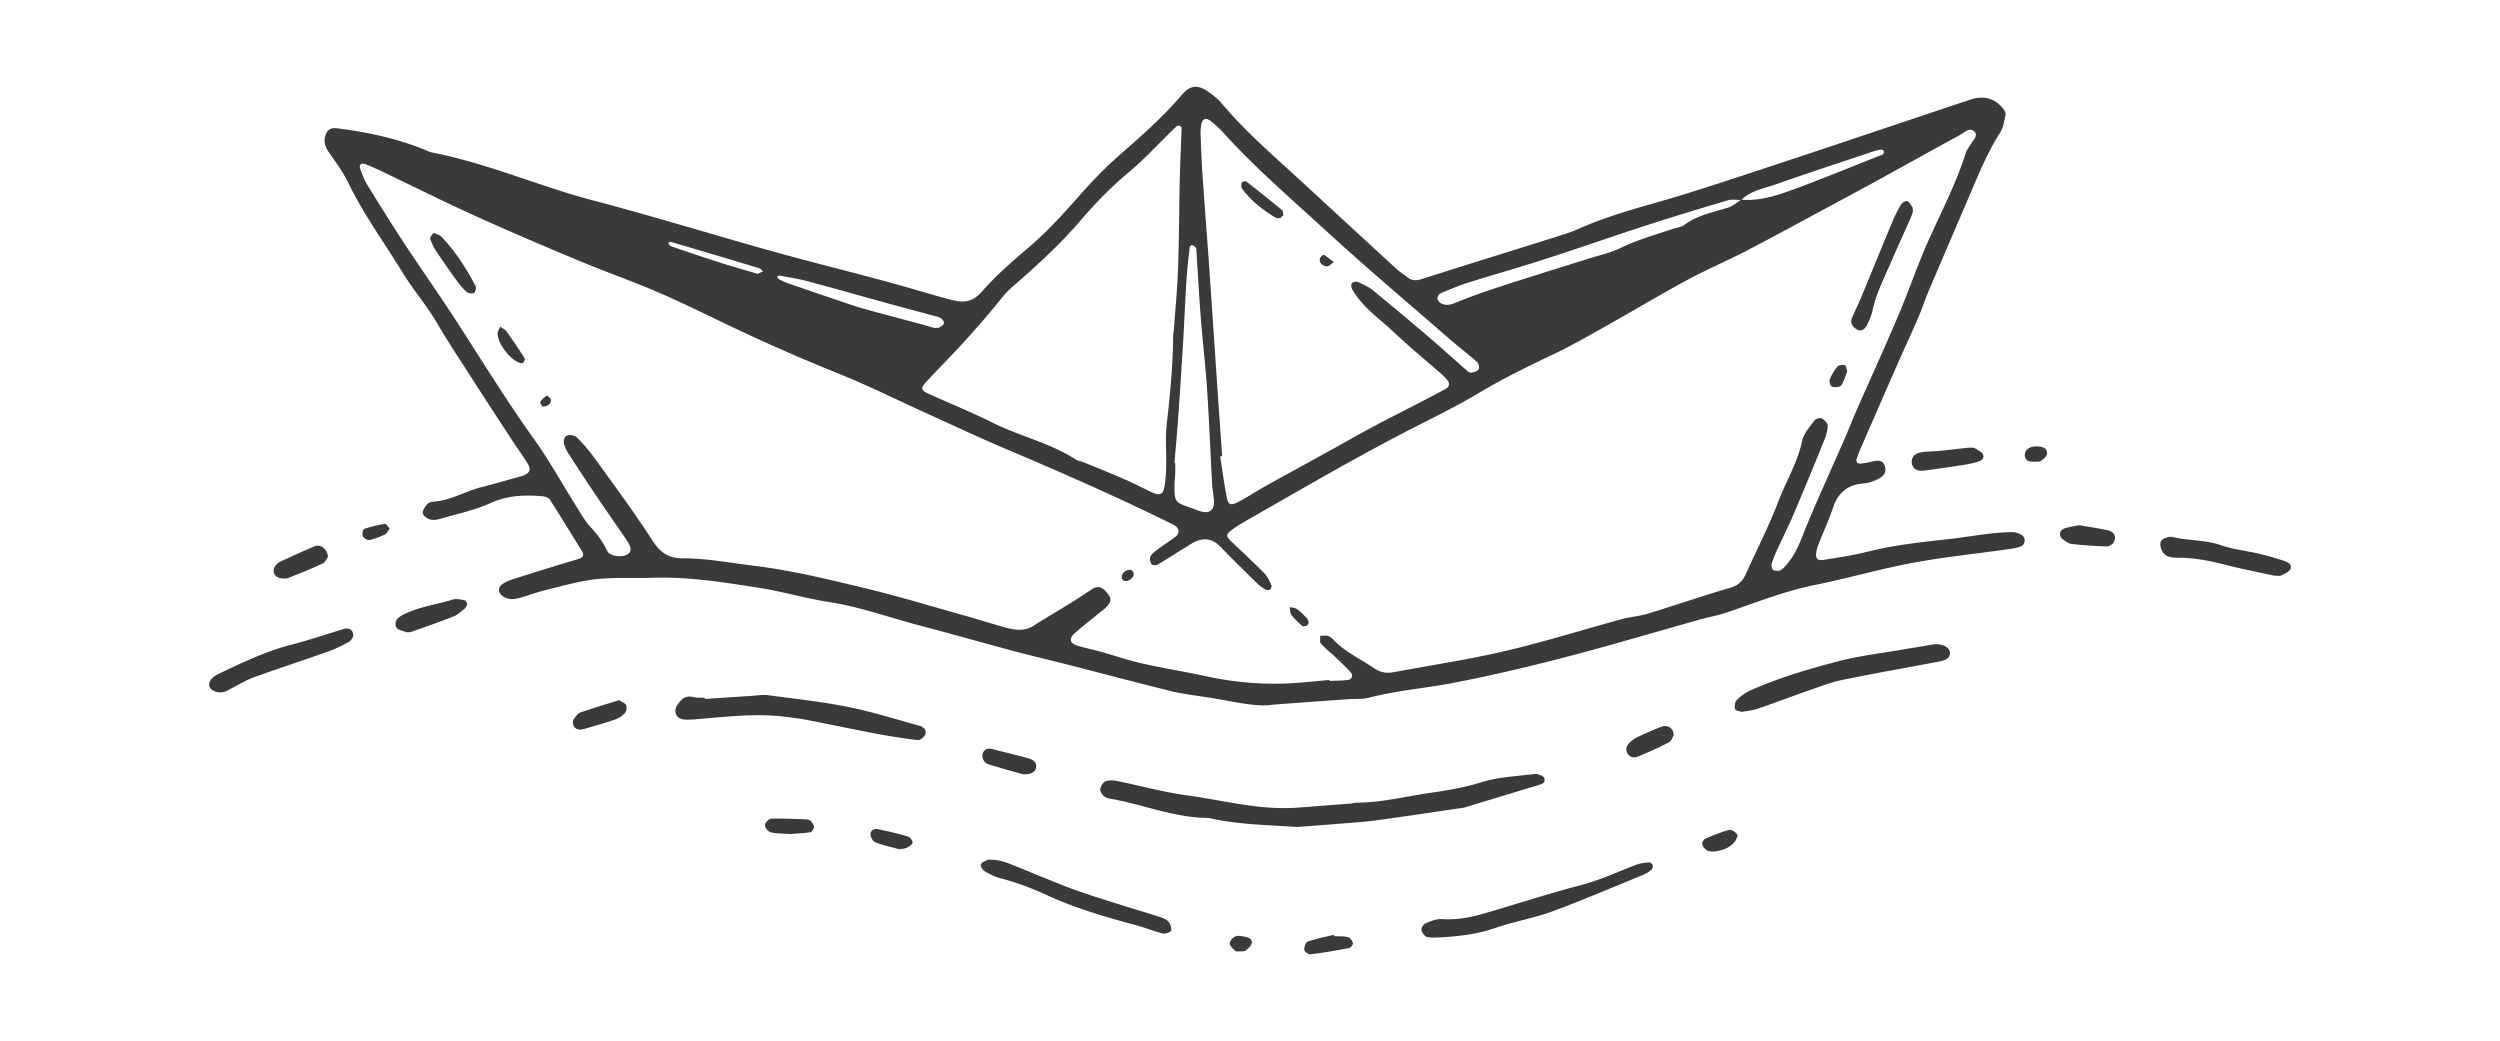 <?xml version="1.0" encoding="UTF-8" standalone="no"?>
<svg width="720.38" height="300" xmlns="http://www.w3.org/2000/svg">
    <path d="M567.217 128.994c.802.044 1.394-.095 1.763.129.92.565 2.25 1.147 2.49 1.986.403 1.4-1.154 1.837-2.2 2.139-1.563.446-3.197.67-4.811.917-3.404.514-6.812 1.045-10.23 1.451-1.925.227-3.1-.626-3.323-2.118-.223-1.5.576-2.744 2.45-3.123 1.743-.349 3.57-.258 5.354-.437 2.937-.294 5.874-.65 8.507-.944m-472.696 31.47c-.369.477-.785 1.543-1.533 1.895-3.255 1.523-6.592 2.887-9.945 4.19-.707.274-1.638.172-2.416 0-1.838-.39-2.372-2.454-1.032-3.821.341-.348.73-.694 1.164-.89 3.279-1.499 6.55-3.008 9.867-4.42 1.672-.71 3.638.68 3.895 3.036m504.572-9.126c2.782.484 5.526.873 8.223 1.475 1.103.244 2.26.934 2.098 2.338-.17 1.49-1.249 2.37-2.707 2.312-3.249-.122-6.504-.335-9.736-.704-.896-.102-1.786-.782-2.565-1.354-1.228-.9-1.032-2.572.423-3.096 1.364-.487 2.84-.66 4.264-.971m-420.719 50.42c.893.599 1.83.89 2.057 1.462.25.632.108 1.756-.331 2.246a6.955 6.955 0 01-2.772 1.838c-2.771.971-5.61 1.756-8.426 2.592-.616.18-1.269.386-1.891.352-1.662-.085-2.504-1.865-1.523-3.215.47-.653 1.025-1.462 1.712-1.702 3.699-1.279 7.448-2.4 11.174-3.573M482.281 211.9c-.325.493-.663 1.637-1.397 2.02-2.897 1.502-5.888 2.832-8.907 4.08-1.083.447-2.308.308-3.015-.906-.69-1.188-.247-2.27.61-3.11a9.075 9.075 0 012.409-1.651c2.21-1.043 4.443-2.051 6.727-2.914 1.813-.687 3.627.447 3.573 2.48M294.61 223.066c-2.998-.86-6.486-1.783-9.921-2.883-1.283-.413-1.94-2.159-1.428-3.292.599-1.327 1.712-1.3 2.934-.982 3.326.867 6.683 1.625 9.986 2.569 1.231.352 2.612.923 2.365 2.666-.196 1.367-1.692 2.176-3.936 1.922m-66.933 17.258c-2.007-.142-3.854-.085-5.6-.487-.71-.163-1.645-1.323-1.648-2.037-.007-.653 1.08-1.872 1.715-1.889 3.452-.101 6.914.065 10.369.207.45 0 1.001.318 1.289.663.382.467.819 1.147.744 1.665-.074.521-.69 1.306-1.164 1.377-1.942.295-3.922.362-5.705.501m156.81 29.44c1.316.068 2.673-.034 3.928.277.606.15 1.232 1.012 1.432 1.675.111.37-.565 1.364-1.009 1.449-3.712.717-7.448 1.357-11.2 1.83-.576.075-1.774-.781-1.807-1.269-.054-.812.412-2.216.991-2.412 2.45-.84 5.022-1.33 7.553-1.946l.112.396m-125.34-25.041c-2.257-.626-4.69-1.157-6.99-2.034-.664-.253-1.3-1.505-1.314-2.31-.017-1.158 1.127-1.662 2.17-1.45 2.91.607 5.81 1.287 8.655 2.13.596.175 1.38 1.241 1.293 1.762-.102.586-1.036 1.127-1.72 1.48-.557.29-1.278.273-2.094.422m234.538.677c-.515-.085-1.276-.034-1.767-.349-.615-.412-1.228-1.093-1.414-1.776-.122-.44.392-1.394.853-1.594 2.236-.968 4.517-1.905 6.869-2.524.66-.173 1.82.602 2.348 1.262.258.325-.24 1.52-.687 2.091-1.522 1.925-3.708 2.599-6.202 2.89m-381.399-93.057c-.524.694-.798 1.414-1.299 1.644-1.475.67-3.012 1.293-4.592 1.621-.548.112-1.604-.548-1.85-1.11-.248-.568.04-1.98.405-2.104 1.942-.66 3.97-1.107 6-1.439.331-.054.815.823 1.336 1.388m473.982-19.288c-1.441 0-2.612-.132-2.802-1.672-.159-1.33.779-2.41 2.335-2.666a7.086 7.086 0 011.966-.034c1.303.159 2.325.903 2.044 2.24-.159.754-1.086 1.465-1.83 1.935-.498.312-1.283.16-1.713.197M357.212 274.163c-.31-.034-.977.108-1.258-.156-.67-.632-1.598-1.455-1.598-2.203 0-.697.934-1.729 1.686-2.006.832-.308 1.932 0 2.89.169 1.052.19 2.054.812 1.722 1.973-.227.781-1.1 1.445-1.807 2.003-.332.26-.958.146-1.635.22M551.211 60.978c-.173.477-.403 1.262-.728 2.003-1.86 4.203-3.783 8.385-5.607 12.605-1.939 4.49-4.186 8.86-5.255 13.698-.345 1.57-.964 3.13-1.74 4.541-.54.988-1.58 1.892-2.875 1.07-1.171-.742-1.987-1.821-1.334-3.337.84-1.96 1.794-3.868 2.613-5.837 2.954-7.12 5.847-14.267 8.818-21.38a44.403 44.403 0 012.606-5.295c.335-.572 1.336-1.25 1.813-1.114.63.18 1.083 1.087 1.53 1.74.162.236.088.64.159 1.306m-426.303 6.091c.948.467 1.841.656 2.359 1.204 3.986 4.2 7.086 9.042 9.78 14.135.26.487-.055 1.783-.471 2.003-.528.281-1.651.092-2.139-.331-1.1-.965-2.047-2.136-2.913-3.327a247.884 247.884 0 01-5.905-8.48 14.27 14.27 0 01-1.665-3.519c-.122-.376.548-1.005.954-1.685m19.221 27.071c.812.575 1.465.832 1.803 1.31a226.2 226.2 0 015.242 7.749c.163.25-.081.88-.304 1.225-.122.192-.633.294-.9.213-2.955-.91-6.542-5.536-6.596-8.575-.01-.545.416-1.096.755-1.922m388.166 12.859c-.575 1.41-.927 2.91-1.766 4.05-.39.525-1.804.61-2.61.383-.416-.122-.896-1.506-.683-2.061a13.247 13.247 0 012.237-3.746c.379-.45 1.465-.552 2.135-.396.332.078.443 1.093.687 1.77m-155.151 72.415c-.234.376-.352.809-.582.876-.43.129-1.1.25-1.364.034-1.107-.968-2.206-1.986-3.09-3.15-.42-.555-.341-1.486-.49-2.244.714.176 1.56.173 2.111.576 1.06.764 1.987 1.729 2.89 2.683.305.322.376.863.525 1.239m-51.199-15.242c.193.234.687.552.721.91.108 1.256-1.154 2.434-2.52 2.332-.34-.034-.877-.565-.908-.907-.128-1.34 1.029-2.355 2.707-2.335M156.277 117.15c-.173-.355-.765-1.082-.602-1.346.443-.725 1.16-1.317 1.881-1.797.108-.071 1.06.677 1.174 1.154.247 1.022-1.001 2.111-2.453 1.99m213.557-55.158c-.368.308-.69.758-1.093.85-.423.1-.998-.035-1.38-.254-3.662-2.207-6.991-4.809-9.499-8.318-.284-.396-.172-1.208.014-1.74.07-.21 1.025-.409 1.272-.22a470.607 470.607 0 0110.27 8.224c.301.243.268.893.416 1.458m14.517 13.536c-.974.642-1.472 1.252-1.915 1.214-1.222-.101-2.26-.74-2.149-2.148.034-.45.998-1.273 1.134-1.198.907.5 1.702 1.198 2.93 2.132m-166.013 3.383c.47-.213.998-.456 1.53-.7-.343-.311-.63-.785-1.03-.907a3922.284 3922.284 0 00-25.457-7.583c-.247-.071-.585.166-.88.257.271.332.478.846.823.964 4.653 1.598 9.316 3.185 14.002 4.68 3.59 1.147 7.222 2.163 11.012 3.29m50.846 15.592c.487-.037 1.046.058 1.452-.145.544-.278 1.255-.717 1.37-1.212.095-.406-.46-1.174-.924-1.455-.683-.416-1.536-.571-2.331-.788-4.433-1.205-8.876-2.376-13.306-3.597-7.637-2.098-15.25-4.27-22.902-6.314-2.538-.677-5.15-1.07-7.735-1.554-.275-.05-.6.18-.904.278.176.25.294.612.535.734.876.45 1.77.883 2.7 1.205a2102.55 2102.55 0 0014.957 5.106c2.345.792 4.683 1.614 7.065 2.274 5.55 1.543 11.123 2.991 16.68 4.49 1.116.298 2.216.647 3.343.978m69.234 38.912c.078 0 .156.034.237.034 0 .988.03 1.983-.01 2.974-.044 1.15-.223 2.301-.22 3.455.014 4.714.152 4.883 4.487 6.365.934.318 1.848.687 2.778 1.015 2.633.93 4.28-.196 4.115-2.88-.101-1.63-.44-3.248-.531-4.879-.494-9.072-.85-18.151-1.448-27.213-.457-6.914-1.276-13.803-1.818-20.713-.5-6.416-.846-12.845-1.265-19.271-.02-.329.007-.741-.176-.955a2.62 2.62 0 00-1.124-.737c-.132-.044-.599.386-.629.633-.332 2.94-.69 5.884-.883 8.838-.345 5.266-.582 10.538-.866 15.806-.061 1.158-.119 2.312-.193 3.466-.433 6.757-.836 13.518-1.317 20.276-.325 4.599-.754 9.194-1.137 13.793m2.068-96.61c.101.121-.146-.315-.518-.549-.203-.132-.704-.034-.924.146-.632.517-1.19 1.127-1.78 1.695-4.023 3.908-7.83 8.074-12.13 11.65-4.972 4.14-9.462 8.738-13.621 13.607-5.384 6.305-11.397 11.919-17.58 17.37-1.722 1.52-3.495 2.88-4.96 4.734-3.479 4.396-7.184 8.619-10.944 12.778-3.65 4.04-7.529 7.877-11.22 11.88-1.547 1.679-1.378 2.362.67 3.296 6.162 2.806 12.452 5.337 18.503 8.359 7.83 3.911 16.537 5.816 23.971 10.611.67.434 1.567.505 2.328.82 4.101 1.688 8.216 3.346 12.28 5.123 2.575 1.12 5.042 2.487 7.607 3.63 2.125.945 3.032.457 3.415-1.925.311-1.952.41-3.949.45-5.925.084-3.97-.285-7.98.159-11.898.95-8.368 1.78-16.726 1.854-25.152.007-.823.176-1.645.237-2.467.41-5.75.975-11.495 1.178-17.251.294-8.386.29-16.781.477-25.173.111-4.94.348-9.881.548-15.36m11.684 94.651l-.575.048c.613 3.908 1.127 7.833 1.875 11.711.443 2.308 1.191 2.572 3.506 1.334 2.615-1.401 5.096-3.053 7.691-4.494 6.646-3.699 13.326-7.333 19.982-11.008 3.462-1.909 6.876-3.905 10.368-5.76 4.958-2.632 9.962-5.16 14.944-7.742 2.202-1.144 4.412-2.274 6.585-3.472 1.049-.578 1.286-1.546.538-2.487-.71-.897-1.574-1.685-2.44-2.44-2.734-2.389-5.53-4.707-8.25-7.106-2.829-2.497-5.53-5.143-8.416-7.573-3.174-2.677-6.22-5.445-8.317-9.076-.278-.483-.4-1.384-.129-1.763.264-.365 1.242-.585 1.692-.385 1.506.66 3.073 1.336 4.328 2.362 5.506 4.483 10.94 9.058 16.34 13.67 3.645 3.114 7.188 6.349 10.795 9.506.356.308.91.683 1.286.606.758-.156 1.736-.42 2.098-.978.288-.44.034-1.672-.41-2.068-2.595-2.3-5.366-4.399-7.985-6.676-11.844-10.304-23.857-20.425-35.42-31.034-10.11-9.272-20.553-18.219-29.778-28.431-1.103-1.222-2.362-2.329-3.658-3.35-1.394-1.097-2.42-.616-2.707 1.228-.152.974-.193 1.98-.152 2.968.149 3.796.288 7.593.548 11.383.636 9.231 1.364 18.456 2.007 27.684.826 11.867 1.597 23.734 2.406 35.602.403 5.915.832 11.83 1.248 17.741m30.885 64.477l.02.274c1.808-.088 3.628-.068 5.418-.294 1.107-.14 1.465-1.395.674-2.247-1.344-1.445-2.775-2.812-4.207-4.173-1.438-1.363-3.011-2.598-4.338-4.06-.4-.44-.159-1.452-.213-2.203.751-.034 1.543-.186 2.24 0 .6.162 1.164.653 1.61 1.123 3.354 3.54 7.787 5.523 11.726 8.213 1.77 1.211 3.597 1.506 5.651 1.12 10.714-2.02 21.518-3.63 32.12-6.111 11.248-2.633 22.297-6.115 33.45-9.15 2.545-.69 5.235-.877 7.749-1.645 7.888-2.41 15.688-5.116 23.61-7.42 2.372-.691 3.613-1.974 4.54-4.051 3.097-6.93 6.61-13.695 9.303-20.774 2.226-5.854 5.566-11.248 6.883-17.505.443-2.118 2.176-4.01 3.516-5.864.358-.498 1.627-.873 2.121-.616.768.4 1.726 1.39 1.72 2.125-.007 1.425-.474 2.91-1.023 4.26-2.923 7.208-5.884 14.402-8.93 21.556-1.42 3.333-3.086 6.561-4.588 9.86-.616 1.35-1.191 2.731-1.59 4.156-.15.528.094 1.58.453 1.743.633.28 1.678.348 2.21 0 .927-.616 1.671-1.567 2.365-2.47 2.555-3.33 3.766-7.3 5.363-11.107 3.323-7.921 6.903-15.738 10.345-23.609 1.326-3.032 2.52-6.121 3.85-9.15 3.862-8.774 7.851-17.495 11.61-26.31 2.529-5.925 4.69-12.01 7.127-17.975 4.058-9.928 9.397-19.312 12.609-29.606.237-.764.808-1.424 1.204-2.145.687-1.256 2.437-2.687 1.347-3.892-1.384-1.53-3.012.24-4.369.982-7.837 4.263-15.633 8.608-23.453 12.91-3.327 1.83-6.67 3.627-10.013 5.424-9.167 4.93-18.297 9.935-27.525 14.753-5.715 2.985-11.674 5.503-17.349 8.558-7.566 4.078-14.943 8.507-22.442 12.717-5.187 2.91-10.334 5.925-15.694 8.49-7.455 3.567-14.873 7.12-21.992 11.387-7.783 4.666-16.064 8.497-24.094 12.754a770.822 770.822 0 00-16.1 8.76c-8.22 4.62-16.392 9.32-24.574 14.003-2 1.144-4.034 2.254-5.915 3.574-2.423 1.698-2.372 2.121-.352 4.03 3.127 2.954 6.27 5.888 9.285 8.95.877.89 1.395 2.16 1.936 3.32.145.318-.098 1.062-.396 1.269-.315.22-1.005.19-1.364-.034-.842-.49-1.658-1.08-2.355-1.763-3.536-3.465-7.092-6.913-10.517-10.49-1.946-2.034-4.138-2.724-6.714-1.746-1.363.514-2.595 1.397-3.854 2.169-2.531 1.553-5.018 3.188-7.587 4.68-.44.254-1.56.183-1.732-.112-.362-.616-.63-1.641-.349-2.206.41-.822 1.28-1.462 2.058-2.044 1.726-1.283 3.556-2.423 5.258-3.736 1.07-.822 1.026-2.132 0-2.947-.504-.403-1.116-.677-1.702-.965-15.549-7.654-31.412-14.611-47.367-21.366-7.597-3.218-15.066-6.744-22.585-10.148-8.432-3.824-16.736-7.965-25.318-11.427-10.263-4.145-20.398-8.545-30.387-13.299-7.31-3.475-14.561-7.086-21.985-10.294-7.411-3.197-15.055-5.85-22.503-8.964-10.074-4.206-20.124-8.48-30.063-12.99-9.322-4.23-18.483-8.815-27.72-13.225a54.602 54.602 0 00-4.105-1.736c-.965-.365-1.655.315-1.283 1.34.562 1.55 1.107 3.147 1.963 4.538 3.553 5.777 7.137 11.533 10.862 17.197 4.816 7.32 9.888 14.47 14.65 21.823 7.457 11.512 14.61 23.213 22.61 34.384 4.406 6.152 8.078 12.828 12.118 19.247 1.32 2.098 2.528 4.338 4.206 6.118 1.953 2.071 3.543 4.26 4.758 6.819.856 1.81 5.123 2.159 6.423.578.335-.409.412-1.32.2-1.827-.444-1.049-1.128-2.006-1.777-2.957-2.61-3.82-5.28-7.6-7.861-11.438-2.761-4.101-5.465-8.243-8.162-12.388a10.348 10.348 0 01-1.083-2.217c-.41-1.18-.345-2.517.883-2.995.721-.28 2.092.034 2.646.583 1.855 1.874 3.611 3.877 5.15 6.016 5.686 7.898 11.51 15.715 16.768 23.89 2.166 3.367 4.724 4.944 8.402 4.93 6.981-.033 13.793 1.32 20.676 2.146 10.693 1.283 21.098 3.85 31.51 6.338 9.953 2.376 19.76 5.37 29.62 8.132 3.81 1.066 7.58 2.297 11.4 3.333 2.734.74 5.472 1.154 8.125-.542 3.604-2.304 7.306-4.453 10.94-6.707 1.97-1.218 3.891-2.51 5.83-3.773 1.469-.957 2.704-.832 3.936.528 1.868 2.061 1.908 3.042-.152 4.968-.603.562-1.296 1.029-1.933 1.553-2.297 1.885-4.656 3.702-6.866 5.685-1.698 1.53-1.32 2.883.928 3.546 2.216.657 4.49 1.117 6.713 1.74 3.966 1.106 7.875 2.46 11.884 3.367 5.946 1.343 11.98 2.277 17.935 3.583 8.619 1.888 17.302 2.653 26.1 2.034 3.296-.234 6.585-.579 9.874-.873M501.782 57.61c-1.299.034-2.686-.25-3.888.108-7.904 2.342-15.792 4.738-23.636 7.279-9.874 3.204-19.674 6.64-29.555 9.83-7.055 2.28-14.209 4.27-21.285 6.5-2.818.89-5.563 2.027-8.29 3.175-.467.196-.968 1.015-.934 1.512.034.515.606 1.181 1.117 1.432 1.424.7 2.791.348 4.26-.261 3.34-1.39 6.757-2.612 10.189-3.766 4.835-1.628 9.708-3.144 14.57-4.687 4.396-1.394 8.809-2.744 13.208-4.135 3.144-.995 6.443-1.689 9.384-3.117 4.906-2.385 10.104-3.844 15.227-5.56 1.073-.358 2.345-.446 3.195-1.096 3.8-2.903 8.402-3.627 12.757-5.055 1.313-.43 2.426-1.469 3.63-2.227 5.435.46 10.477-1.262 15.424-3.086 7.905-2.913 15.698-6.132 23.539-9.218.609-.24 1.255-.423 1.82-.74.22-.123.4-.576.352-.833-.044-.23-.45-.579-.653-.552-.812.102-1.63.264-2.41.521-9.4 3.144-18.827 6.213-28.173 9.516-3.384 1.194-7.13 1.736-9.848 4.46M367.073 203.023c-4.913.924-12.178-1.038-19.508-2.142-3.431-.517-6.9-.944-10.263-1.77-9.624-2.361-19.2-4.923-28.804-7.38-5.445-1.394-10.92-2.673-16.354-4.121-9.093-2.423-18.145-5.012-27.247-7.397-8.616-2.254-16.998-5.333-25.867-6.71-6.846-1.063-13.546-3.06-20.388-4.129-10.108-1.577-20.236-3.225-30.546-2.876-5.445.186-10.937-.186-16.33.399-4.897.535-9.706 1.96-14.521 3.127-2.555.616-5.032 1.553-7.563 2.28-1.635.467-3.262.511-4.778-.48-1.273-.832-1.543-2.41-.359-3.343.876-.69 1.976-1.181 3.056-1.523 6.294-1.997 12.605-3.96 18.933-5.847 1.519-.454 1.908-1.097 1.062-2.457-3.045-4.91-6.047-9.85-9.167-14.717-.345-.538-1.32-.873-2.037-.934-5.13-.443-10.064-.287-15.008 1.946-4.615 2.081-9.698 3.147-14.598 4.575-.923.27-2.037.406-2.923.139-.82-.25-1.889-1.032-2.034-1.743-.149-.734.565-1.763 1.13-2.484.366-.467 1.127-.829 1.733-.863 5.072-.29 9.397-3.048 14.192-4.24 3.367-.832 6.693-1.83 10.036-2.754.637-.176 1.303-.284 1.906-.538 1.854-.778 2.267-1.75 1.218-3.458-1.465-2.4-3.14-4.663-4.68-7.019a2815.655 2815.655 0 01-11.878-18.293c-3.21-5.001-6.503-9.959-9.495-15.089-2.995-5.133-6.906-9.617-9.996-14.669-5.248-8.578-11.214-16.713-15.627-25.816-1.492-3.079-3.57-5.89-5.532-8.72-1.009-1.452-1.614-2.856-1.15-4.612.524-1.986 1.529-2.646 3.593-2.379 9.048 1.16 17.91 3.049 26.33 6.69.301.132.63.213.954.274 15.959 3.117 30.865 9.746 46.542 13.86 17.11 4.49 34.022 9.73 51.063 14.487 10.825 3.025 21.742 5.725 32.594 8.65 5.749 1.546 11.45 3.261 17.176 4.889 1.114.315 2.237.595 3.367.826 3.097.632 5.35-.034 7.695-2.704 3.993-4.565 8.636-8.609 13.279-12.551 5.208-4.413 9.783-9.394 14.263-14.49 3.709-4.216 7.532-8.277 11.783-11.996 6.334-5.546 12.693-11.099 18.185-17.542 2.48-2.907 4.612-3.103 7.803-.846 1.343.951 2.69 2.003 3.739 3.255 6.808 8.146 14.849 15.018 22.621 22.172 9.249 8.51 18.48 17.041 27.741 25.535.965.886 2.102 1.583 3.134 2.399 1.29 1.015 2.545 1.028 4.142.514 12.585-4.027 25.213-7.918 37.815-11.888 2.524-.795 5.082-1.553 7.492-2.629 9.255-4.142 19.082-6.487 28.726-9.424 10.28-3.13 20.472-6.561 30.678-9.935 11.908-3.932 23.789-7.942 35.683-11.918 5.949-1.99 11.891-4 17.85-5.96 3.692-1.21 6.85-.354 9.31 2.694.375.467.778 1.209.67 1.716-.376 1.746-.627 3.668-1.554 5.117-3.41 5.322-5.83 11.102-8.294 16.872-4.091 9.583-8.223 19.146-12.294 28.736-1.093 2.578-1.949 5.258-3.059 7.83-1.959 4.541-4.057 9.025-6.05 13.552-3.594 8.173-7.16 16.362-10.727 24.547-.328.758-.595 1.543-.866 2.325-.372 1.06.115 1.638 1.144 1.533 1.31-.132 2.602-.457 3.901-.718 1.245-.25 2.39-.108 2.927 1.185.572 1.374.217 2.68-1.032 3.495-.954.623-2.06 1.053-3.147 1.422-.768.26-1.617.3-2.436.396-4.217.487-6.815 2.764-8.18 6.805-1.214 3.593-2.808 7.058-4.202 10.591-.298.758-.545 1.557-.67 2.359-.284 1.8.281 2.51 2.139 2.213 4.395-.7 8.818-1.378 13.133-2.46 7.563-1.895 15.271-2.67 22.98-3.533 3.773-.423 7.515-1.066 11.281-1.513 2.291-.274 4.603-.46 6.907-.487.92 0 1.953.345 2.748.832 1.221.752 1.096 2.745-.217 3.262-1.201.478-2.538.667-3.834.85-9.167 1.303-18.401 2.24-27.494 3.935-9.41 1.76-18.645 4.457-28.039 6.348-8.646 1.743-16.767 4.982-25.044 7.81-2.809.958-5.76 1.493-8.626 2.298-9.539 2.687-19.054 5.465-28.607 8.105-13.85 3.827-27.775 7.265-41.906 9.996-8.108 1.566-16.371 2.196-24.384 4.29-1.882.491-3.95.268-5.929.41-6.264.447-12.524.91-21.41 1.556m6.822 35.271c-8.916-.572-17.024-.71-24.987-2.46-.321-.071-.653-.14-.98-.142-9.716-.099-18.687-3.966-28.104-5.56-.633-.109-1.37-.335-1.787-.768-.514-.542-1.127-1.428-1.008-2.027.169-.836.829-1.936 1.55-2.207 1.005-.379 2.297-.29 3.4-.067 6.63 1.34 13.187 3.187 19.874 4.09 10.588 1.429 21.03 4.36 31.87 3.574 5.106-.369 10.212-.771 15.318-1.17.66-.051 1.31-.258 1.966-.261 7.327-.044 14.406-1.899 21.6-2.907 4.91-.69 9.701-1.573 14.493-3.039 4.842-1.478 10.08-1.681 15.16-2.335.727-.094 1.583.315 2.284.674.761.386.7 1.671-.04 2.067-.427.23-.904.376-1.371.518-6.957 2.115-13.921 4.22-20.882 6.328-.156.047-.315.108-.477.132-8.49 1.238-16.967 2.555-25.474 3.678-4.26.565-8.565.789-12.852 1.14-3.445.285-6.893.535-9.553.742M203.11 201.41c4.44-.295 8.876-.6 13.316-.884 1.637-.105 3.316-.406 4.92-.196 7.695 1.015 15.437 1.858 23.04 3.377 6.92 1.384 13.695 3.53 20.514 5.41 1.174.326 2.216 1.25 1.702 2.559-.284.724-1.472 1.648-2.149 1.574-3.925-.44-7.833-1.056-11.715-1.79-6.798-1.283-13.566-2.718-20.357-4.038-1.946-.375-3.919-.598-5.888-.852-8.254-1.06-16.463-.115-24.679.572-1.641.138-3.323.358-4.937.152-2.095-.27-2.907-2.365-1.72-4.118 1.047-1.547 2.228-2.877 4.474-2.339 1.107.264 2.298.166 3.452.234.01.112.017.227.027.338m298.764 3.723c-.548-.2-1.787-.339-1.895-.762-.21-.812-.078-2.091.46-2.632 1.12-1.13 2.49-2.142 3.942-2.792 8.162-3.648 16.737-6.155 25.346-8.413 6.04-1.58 12.314-2.28 18.482-3.36 2.6-.453 5.212-.819 7.8-1.306 1.669-.311 3.273-.413 4.789.521 1.458.9 1.468 2.802-.055 3.6-.707.373-1.54.552-2.334.705-9.218 1.746-18.46 3.366-27.647 5.251-3.215.657-6.318 1.885-9.43 2.968-4.978 1.733-9.905 3.607-14.887 5.32-1.363.47-2.852.575-4.571.9m-86.594 64.97c-1.093 0-2.616.227-4.013-.094-.714-.166-1.503-1.246-1.692-2.048-.125-.534.599-1.654 1.194-1.901 1.496-.62 3.168-1.32 4.714-1.219 4.04.268 7.918-.406 11.722-1.495 9.312-2.674 18.517-5.736 27.89-8.166 5.644-1.465 10.862-3.854 16.226-5.952 1.201-.467 2.555-.606 3.85-.741.342-.034.938.44 1.056.799.126.375-.037 1.076-.335 1.313-.75.609-1.597 1.153-2.49 1.519-8.687 3.553-17.316 7.275-26.12 10.51-5.394 1.98-11.157 2.934-16.592 4.826-4.916 1.712-9.925 2.304-15.41 2.65m-128.486-22.334c.7.172 2.196.368 3.56.907 5.833 2.294 11.596 4.767 17.447 7.018 3.685 1.414 7.461 2.602 11.224 3.803 5.025 1.608 10.088 3.103 15.116 4.707.92.295 1.96.687 2.552 1.374.558.646.998 1.888.737 2.592-.193.521-1.682.985-2.43.802-2.554-.63-5.008-1.672-7.552-2.352-8.785-2.345-17.505-4.886-25.789-8.686-4.362-2-8.801-3.695-13.454-4.883-1.574-.403-3.086-1.191-4.494-2.03-.579-.346-1.228-1.425-1.07-1.926.187-.585 1.185-.981 1.902-1.293.417-.182.978-.033 2.25-.033m-185.03-64.294c-.234.294-.6 1.137-1.236 1.485-1.864 1.015-3.78 1.99-5.776 2.697-7.143 2.538-14.351 4.9-21.484 7.465-2.16.778-4.156 2.007-6.223 3.039-.741.365-1.432.86-2.203 1.123-1.733.589-3.817-.067-4.41-1.286-.581-1.198.393-2.764 2.41-3.739 6.984-3.374 13.979-6.676 21.555-8.615 4.94-1.266 9.77-2.951 14.663-4.4 1.648-.49 2.947.393 2.704 2.23m553.57-17.596c-4.392-.964-9.255-1.901-14.046-3.126-4.494-1.147-8.978-2.05-13.65-2.044-1.913 0-4.01-.102-4.877-2.538-.538-1.513-.284-2.62 1.191-3.147.602-.213 1.327-.443 1.909-.305 4.646 1.117 9.498.775 14.114 2.376 3.546 1.235 7.383 1.614 11.069 2.48a77.293 77.293 0 017.102 2.04c1.046.356 2.467 1.043 1.797 2.424-.413.846-1.709 1.31-2.68 1.807-.389.203-.968.033-1.929.033M134.688 174c-.284.52-.423 1.062-.768 1.347-1.005.822-2 1.786-3.171 2.253-3.976 1.577-8.017 2.988-12.054 4.403-.578.203-1.35.284-1.891.067-1.154-.46-2.856-.555-2.846-2.267.007-1.424 1.073-2.088 2.39-2.75 4.473-2.255 9.416-2.847 14.11-4.288 1.015-.315 2.257 0 3.367.179.331.058.568.673.863 1.056" fill="#3a3a3a"/>
</svg>
